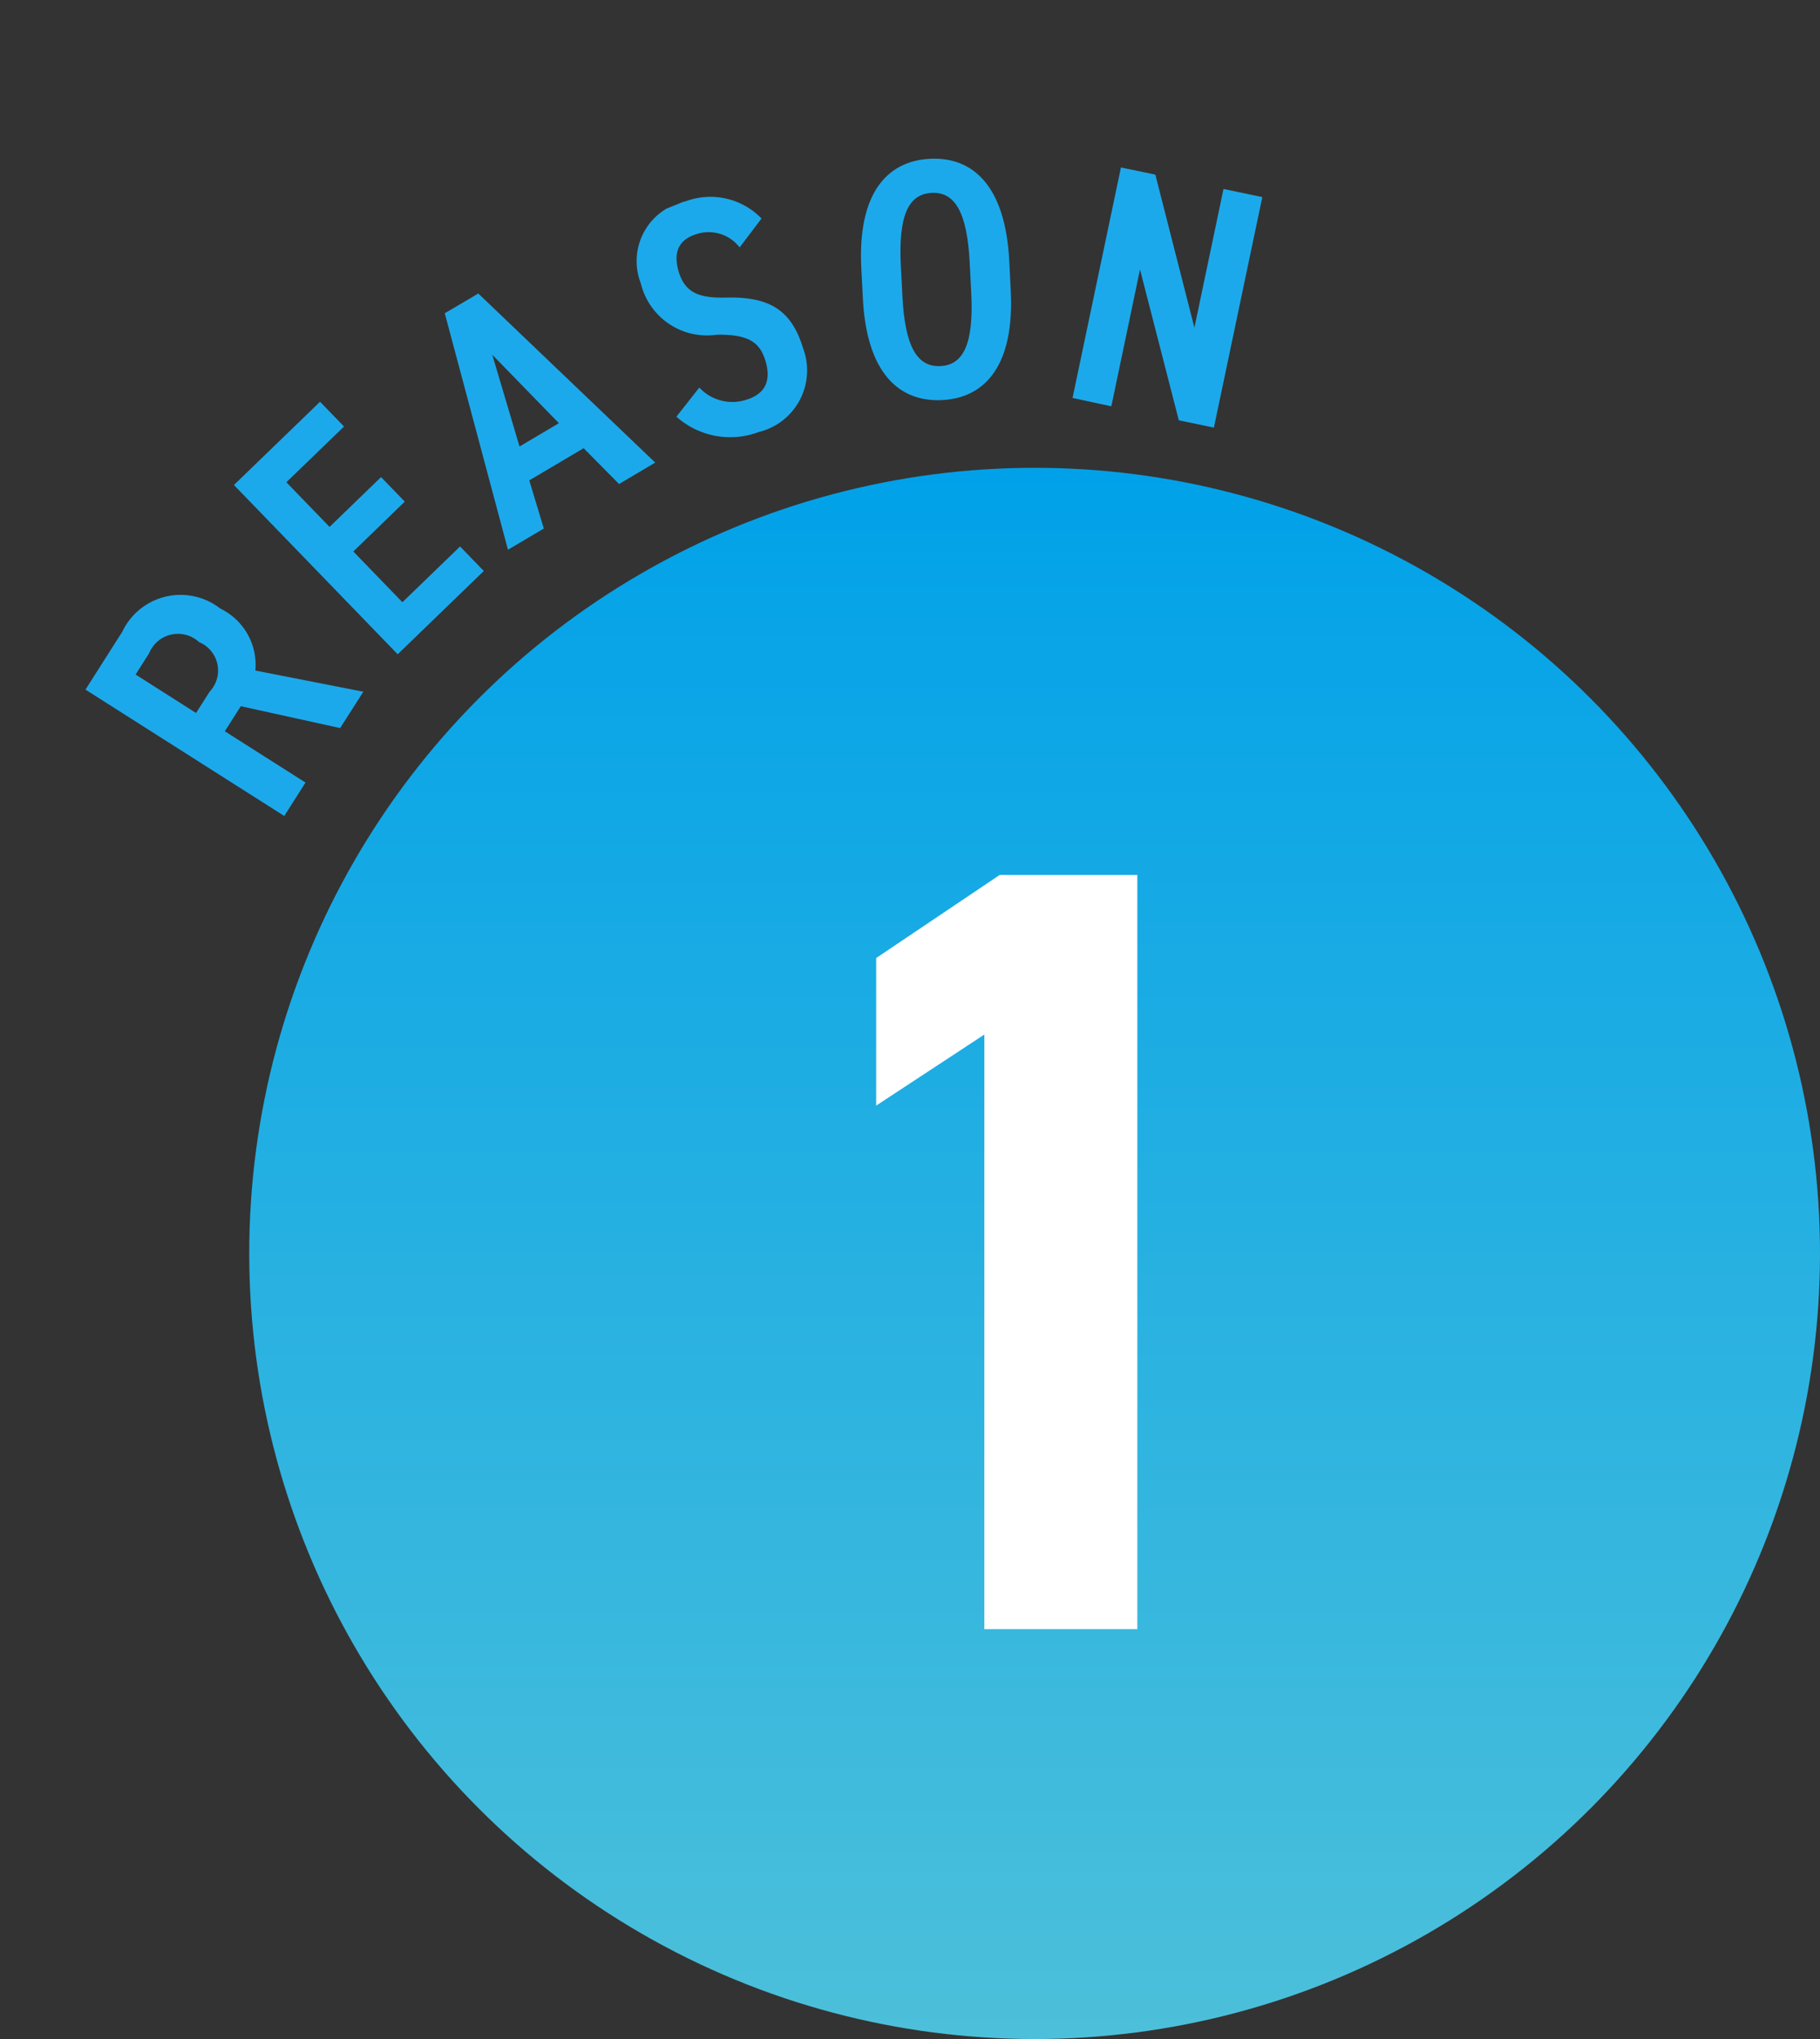 <svg xmlns="http://www.w3.org/2000/svg" xmlns:xlink="http://www.w3.org/1999/xlink" width="53.299" height="59.696" viewBox="0 0 53.299 59.696">
  <rect x="0" y="0" width="53.299" height="59.696" fill="#333333" stroke="none"/>
  <defs>
    <linearGradient id="linear-gradient" x1="0.5" x2="0.5" y2="1" gradientUnits="objectBoundingBox">
      <stop offset="0" stop-color="#00a1e9"/>
      <stop offset="1" stop-color="#4dc0da"/>
    </linearGradient>
    <clipPath id="clip-path">
      <rect id="長方形_44688" data-name="長方形 44688" width="37.356" height="12.293" transform="translate(0 0)" fill="#1ca9eb"/>
    </clipPath>
  </defs>
  <g id="グループ_47383" data-name="グループ 47383" transform="translate(-55.809 -4636.304)">
    <circle id="楕円形_509" data-name="楕円形 509" cx="23" cy="23" r="23" transform="translate(63.108 4650)" fill="url(#linear-gradient)"/>
    <path id="パス_329857" data-name="パス 329857" d="M-1.024-22.08H3.008V0h-4.48V-17.408l-3.168,2.08v-4.32Z" transform="translate(86.108 4684)" fill="#fff"/>
    <g id="グループ_36528" data-name="グループ 36528" transform="translate(55.809 4650.298) rotate(-22)">
      <g id="グループ_36527" data-name="グループ 36527" clip-path="url(#clip-path)">
        <path id="パス_329749" data-name="パス 329749" d="M6.493,10.52,4.035,8.836l-.708.506,1.628,2.277-.943.674L0,6.682,1.635,5.514a1.889,1.889,0,0,1,2.914.447,1.828,1.828,0,0,1,.273,2.067l2.7,1.759ZM3.348,8.1a.9.9,0,0,0,.258-1.461.912.912,0,0,0-1.479-.246l-.6.43L2.746,8.53Z" fill="#1ca9eb"/>
        <path id="パス_329750" data-name="パス 329750" d="M9.526,1.441l.38.936-2.177.88.683,1.686,1.945-.787.375.926-1.944.789.776,1.916,2.177-.881.376.926L8.865,9.148,6.275,2.757Z" fill="#1ca9eb"/>
        <path id="パス_329751" data-name="パス 329751" d="M13.006,7.52,13.883.408,15.01.239,17.96,6.77l-1.217.185-.569-1.361-1.829.277-.133,1.467Zm1.446-2.676,1.325-.2-1.059-2.59Z" fill="#1ca9eb"/>
        <path id="パス_329752" data-name="パス 329752" d="M22.612,1.855a1.145,1.145,0,0,0-1.021-.834c-.558-.049-.845.246-.9.824-.058.658.277.949,1.007,1.225,1.146.433,1.637,1.019,1.531,2.205a1.855,1.855,0,0,1-2.128,1.8,2.364,2.364,0,0,1-2.062-1.319l.941-.539a1.319,1.319,0,0,0,1.141.846c.667.059.9-.342.948-.84.049-.549-.141-.906-1.034-1.248a1.994,1.994,0,0,1-1.5-2.232A1.785,1.785,0,0,1,21.651.011a2.08,2.08,0,0,1,1.872,1.3Z" fill="#1ca9eb"/>
        <path id="パス_329753" data-name="パス 329753" d="M25.4,4.588l.287-.832c.709-2.049,1.854-2.637,3.063-2.219s1.745,1.586,1.037,3.637L29.5,6c-.709,2.051-1.854,2.639-3.063,2.221S24.688,6.637,25.4,4.588m1.383-.453-.287.832c-.486,1.406-.374,2.09.268,2.313s1.153-.247,1.64-1.655l.287-.83c.487-1.408.374-2.092-.268-2.314s-1.154.246-1.64,1.654" fill="#1ca9eb"/>
        <path id="パス_329754" data-name="パス 329754" d="M37.356,6.223,33.513,11.95l-.872-.584.6-4.52-2.279,3.4L30,9.594l3.842-5.726.856.572-.618,4.582,2.311-3.445Z" fill="#1ca9eb"/>
      </g>
    </g>
  </g>
</svg>
